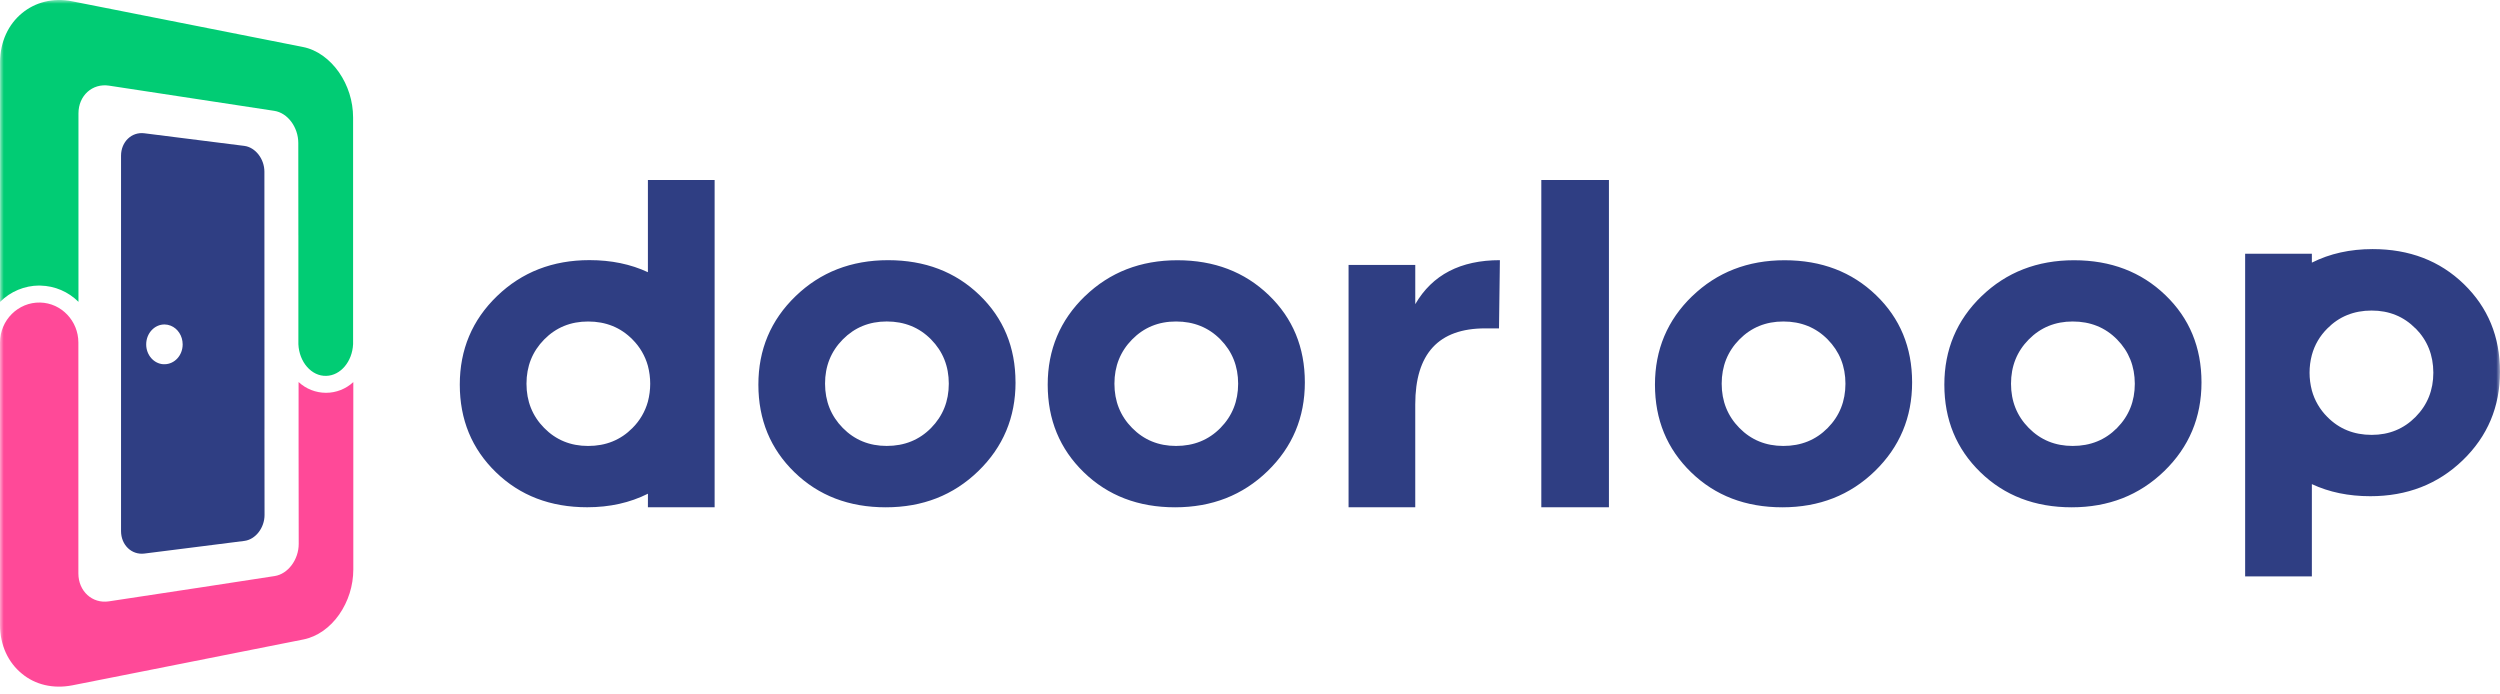 <svg width="335" height="93" viewBox="0 0 335 93" fill="none" xmlns="http://www.w3.org/2000/svg">
<g clip-path="url(#clip0_49_194)">
<mask id="mask0_49_194" style="mask-type:luminance" maskUnits="userSpaceOnUse" x="0" y="0" width="335" height="93">
<path d="M335 0H0V93H335V0Z" fill="white"/>
</mask>
<g mask="url(#mask0_49_194)">
<path fill-rule="evenodd" clip-rule="evenodd" d="M72.921 57.349C71.337 55.743 70.549 53.765 70.549 51.42C70.549 49.075 71.341 47.097 72.921 45.491C74.501 43.885 76.466 43.08 78.806 43.082C81.19 43.082 83.175 43.885 84.755 45.491C85.738 46.47 86.45 47.689 86.819 49.027C87.231 50.596 87.231 52.245 86.819 53.813C86.45 55.152 85.738 56.371 84.755 57.349C83.171 58.955 81.19 59.758 78.806 59.758C76.464 59.758 74.501 58.955 72.921 57.349ZM323.69 44.005C325.274 45.611 326.061 47.589 326.067 49.934C326.069 52.28 325.274 54.258 323.69 55.864C322.105 57.47 320.143 58.273 317.803 58.273C315.421 58.273 313.435 57.47 311.856 55.864C310.872 54.884 310.157 53.663 309.79 52.325C309.378 50.755 309.378 49.109 309.79 47.562C310.16 46.201 310.872 45.003 311.856 44.023C313.44 42.417 315.421 41.614 317.803 41.614C320.146 41.614 322.108 42.417 323.69 44.023V44.005ZM309.79 64.873C312.106 65.953 314.714 66.493 317.617 66.491C322.552 66.491 326.681 64.885 330.01 61.673C333.336 58.461 335 54.507 335 49.812C335 45.116 333.389 41.206 330.164 38.073C326.936 34.941 322.858 33.378 317.926 33.378C314.916 33.378 312.199 33.981 309.79 35.193V33.997H300.849V77.236H309.79V64.873ZM265.533 39.682C262.205 42.894 260.542 46.849 260.542 51.545C260.542 56.24 262.153 60.151 265.379 63.283C268.604 66.416 272.685 67.979 277.614 67.979C282.546 67.979 286.675 66.361 290.006 63.131C293.335 59.901 295 55.934 295 51.239C295 46.543 293.386 42.642 290.155 39.539C286.925 36.436 282.852 34.873 277.92 34.873C272.985 34.873 268.859 36.479 265.528 39.691L265.53 39.684L265.533 39.682ZM277.736 43.08C280.124 43.08 282.107 43.883 283.687 45.488C285.266 47.094 286.058 49.072 286.064 51.418C286.066 53.763 285.271 55.741 283.687 57.347C282.102 58.953 280.124 59.756 277.736 59.756C275.397 59.756 273.437 58.953 271.853 57.347C270.268 55.741 269.476 53.763 269.476 51.418C269.476 49.072 270.268 47.092 271.853 45.488C273.437 43.885 275.397 43.08 277.736 43.08ZM238.964 43.08C241.347 43.08 243.332 43.883 244.912 45.488C246.492 47.094 247.289 49.072 247.289 51.418C247.289 53.763 246.497 55.741 244.912 57.347C243.328 58.953 241.347 59.756 238.964 59.756C236.621 59.756 234.658 58.953 233.078 57.347C231.498 55.741 230.706 53.763 230.706 51.418C230.706 49.072 231.498 47.092 233.078 45.488C234.658 43.885 236.623 43.08 238.964 43.08ZM226.756 39.682C223.429 42.894 221.765 46.849 221.765 51.545C221.765 56.24 223.379 60.151 226.605 63.283C229.83 66.416 233.909 67.979 238.841 67.979C243.774 67.979 247.902 66.361 251.23 63.131C254.557 59.901 256.223 55.934 256.223 51.239C256.223 46.543 254.609 42.642 251.379 39.539C248.149 36.436 244.074 34.873 239.142 34.873C234.21 34.873 230.082 36.479 226.752 39.691L226.754 39.684L226.756 39.682ZM206.536 24.117V67.976H215.597V24.117H206.536ZM145.385 39.682C142.058 42.894 140.392 46.849 140.392 51.545C140.392 56.24 142.004 60.151 145.229 63.283C148.455 66.416 152.536 67.979 157.466 67.979C162.396 67.979 166.526 66.361 169.856 63.131C173.186 59.901 174.85 55.934 174.85 51.239C174.85 46.543 173.238 42.642 170.01 39.539C166.782 36.436 162.706 34.873 157.774 34.873C152.841 34.873 148.713 36.479 145.383 39.691V39.684L145.385 39.682ZM151.705 45.488C153.289 43.878 155.25 43.077 157.59 43.08C159.974 43.08 161.959 43.883 163.539 45.488C165.119 47.094 165.911 49.072 165.911 51.418C165.911 53.763 165.119 55.741 163.539 57.347C161.959 58.953 159.974 59.756 157.59 59.756C155.248 59.756 153.289 58.953 151.705 57.347C150.121 55.741 149.333 53.763 149.333 51.418C149.333 49.072 150.125 47.092 151.705 45.488ZM136.078 51.232C136.078 46.536 134.466 42.635 131.241 39.527C128.015 36.42 123.936 34.864 119.004 34.864C114.072 34.864 109.943 36.47 106.614 39.682C103.284 42.894 101.62 46.849 101.623 51.545C101.625 56.24 103.236 60.151 106.462 63.283C109.688 66.416 113.766 67.979 118.699 67.979C123.631 67.979 127.759 66.361 131.089 63.131C134.419 59.901 136.082 55.934 136.082 51.239L136.078 51.232ZM118.818 43.077C121.202 43.077 123.187 43.88 124.767 45.486C126.347 47.092 127.139 49.07 127.139 51.416C127.139 53.761 126.347 55.739 124.767 57.345C123.187 58.951 121.202 59.754 118.818 59.754C116.476 59.754 114.513 58.951 112.933 57.345C111.353 55.739 110.561 53.761 110.557 51.416C110.552 49.07 111.349 47.09 112.933 45.486C114.518 43.883 116.478 43.077 118.818 43.077ZM180.708 35.478V67.97H189.644V54.194C189.644 47.398 192.767 44 199.015 44.003H200.866L200.986 34.862C195.712 34.862 191.932 36.819 189.646 40.759V35.503H180.71L180.708 35.478ZM86.826 36.477C84.513 35.397 81.903 34.857 78.994 34.857C74.064 34.857 69.933 36.463 66.604 39.675C63.274 42.887 61.611 46.843 61.611 51.538C61.611 56.233 63.224 60.144 66.45 63.276C69.675 66.409 73.754 67.972 78.686 67.972C81.697 67.972 84.409 67.368 86.824 66.157L86.819 67.972H95.76V24.117H86.819V36.483L86.826 36.477Z" fill="#2F3E83"/>
<path fill-rule="evenodd" clip-rule="evenodd" d="M26.261 78.809L14.6 80.579C12.359 80.923 10.503 79.218 10.503 76.843V45.901C10.503 43.016 8.239 40.605 5.378 40.541C2.451 40.473 0 42.886 0 45.903V83.734C0 86.497 1.125 88.801 2.943 90.278C4.697 91.736 7.085 92.333 9.665 91.839L18.217 90.146L40.653 85.689C42.55 85.308 44.234 84.079 45.438 82.366C46.676 80.59 47.339 78.478 47.344 76.31V51.2C46.343 52.125 45.035 52.638 43.677 52.636C42.319 52.633 41.006 52.118 40.01 51.191V59.409L40.028 72.882C40.028 74.992 38.588 76.92 36.8 77.192L26.288 78.807L26.261 78.809Z" fill="#FF4998"/>
<path fill-rule="evenodd" clip-rule="evenodd" d="M39.983 31.502V46.123C40.089 48.523 41.748 50.433 43.722 50.365C45.651 50.32 47.208 48.432 47.314 46.119V15.723C47.309 13.552 46.641 11.434 45.399 9.654C44.193 7.948 42.502 6.669 40.596 6.297L33.611 4.913L9.679 0.177C7.098 -0.345 4.699 0.313 2.94 1.771C1.148 3.243 0.009 5.571 0.009 8.333V40.453C1.406 39.055 3.298 38.268 5.269 38.261L5.288 38.27H5.432C7.342 38.313 9.163 39.092 10.514 40.446V15.197C10.514 12.802 12.379 11.137 14.611 11.477L36.744 14.852C38.554 15.12 39.971 17.057 39.971 19.162L39.98 31.524L39.983 31.502Z" fill="#01CC74"/>
<path fill-rule="evenodd" clip-rule="evenodd" d="M22.877 43.642C23.816 44.018 24.477 45.003 24.477 46.148C24.477 47.607 23.409 48.795 22.055 48.807H21.881C20.607 48.723 19.59 47.573 19.59 46.148C19.59 44.66 20.706 43.462 22.062 43.478C22.342 43.482 22.617 43.538 22.877 43.642ZM35.44 57.524L35.43 23.005C35.43 21.297 34.224 19.743 32.744 19.55L19.353 17.86C17.646 17.638 16.218 18.999 16.218 20.872V71.156C16.218 73.03 17.637 74.388 19.341 74.177L26.259 73.304L32.75 72.481C34.244 72.29 35.449 70.725 35.449 69.006L35.437 57.528L35.44 57.524Z" fill="#2F3E83"/>
</g>
</g>
<defs>
<clipPath id="clip0_49_194">
<rect width="335" height="93" fill="white"/>
</clipPath>
</defs>
</svg>
